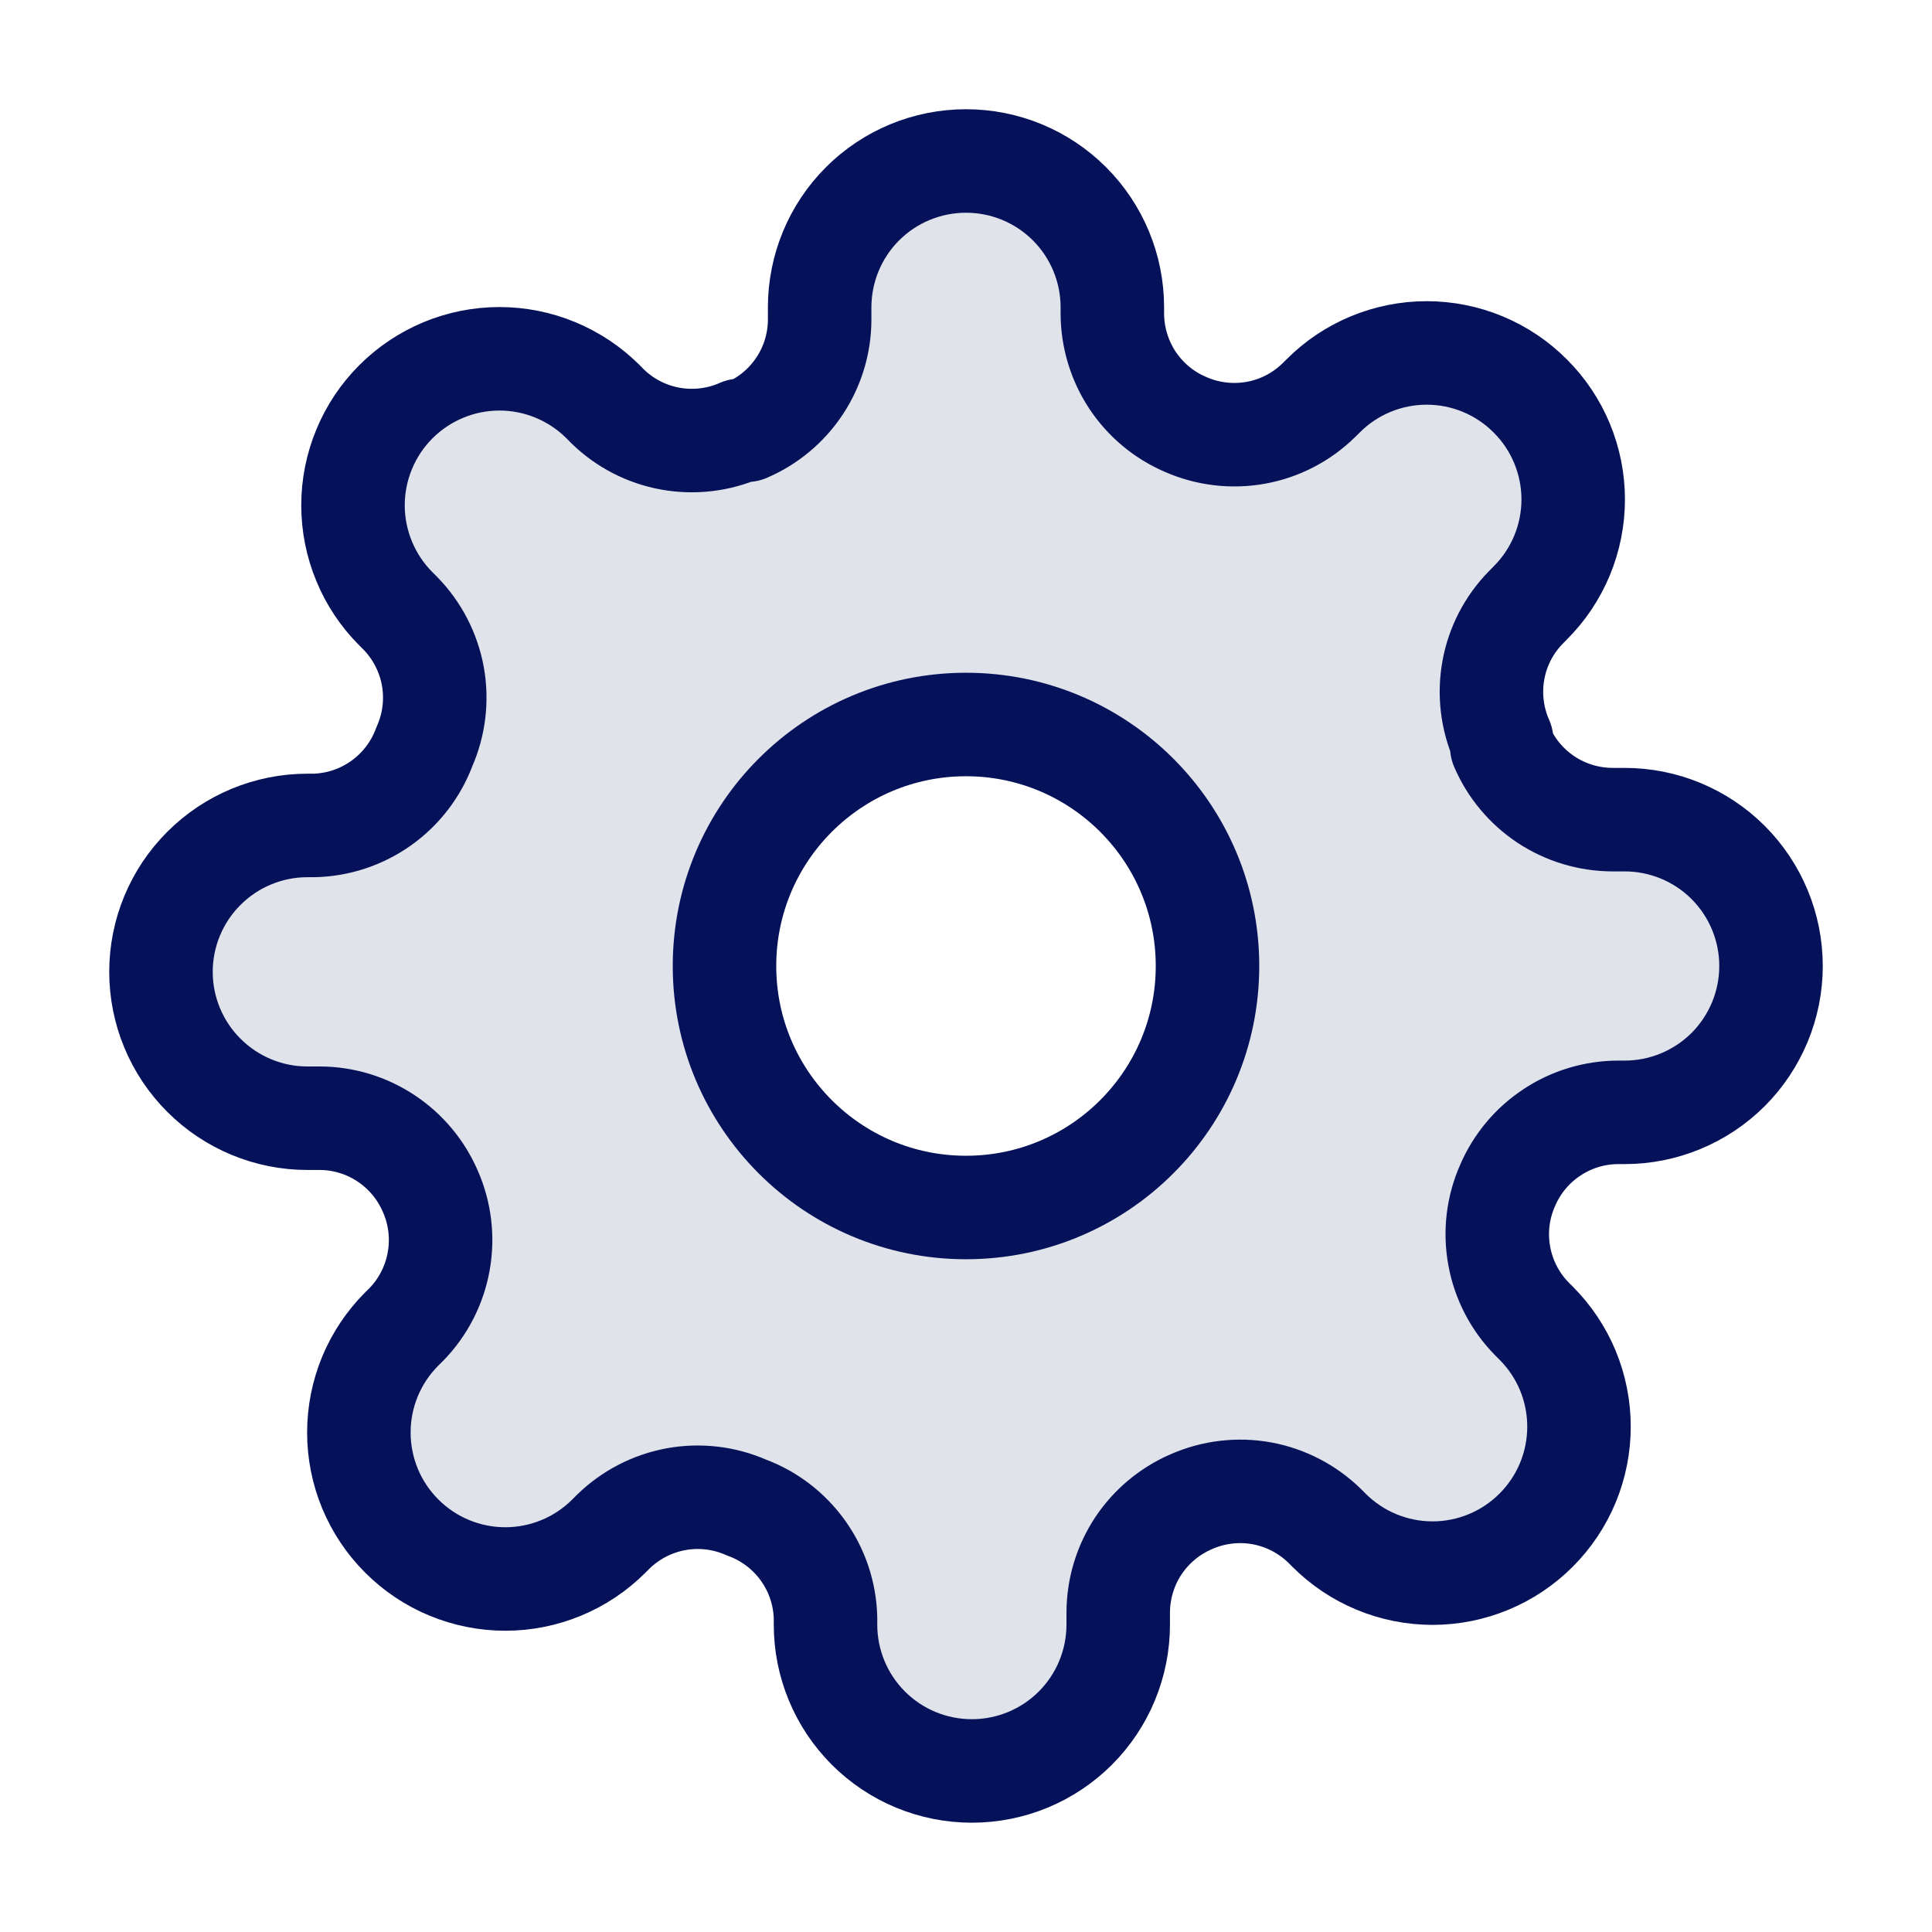 <svg width="28" height="28" viewBox="0 0 28 28" fill="none" xmlns="http://www.w3.org/2000/svg">
<path opacity="0.12" fill-rule="evenodd" clip-rule="evenodd" d="M21.728 18.2C21.665 17.856 21.707 17.501 21.849 17.181C21.983 16.868 22.206 16.6 22.491 16.412C22.775 16.223 23.109 16.122 23.45 16.121H23.546C24.108 16.121 24.648 15.897 25.046 15.5C25.443 15.102 25.667 14.562 25.667 14C25.667 13.437 25.443 12.898 25.046 12.5C24.648 12.102 24.108 11.879 23.546 11.879H23.365C23.024 11.877 22.691 11.776 22.406 11.588C22.122 11.399 21.898 11.132 21.764 10.818V10.733C21.623 10.413 21.581 10.058 21.643 9.714C21.705 9.37 21.869 9.053 22.114 8.803L22.177 8.739C22.375 8.542 22.531 8.308 22.638 8.051C22.745 7.793 22.8 7.517 22.8 7.238C22.8 6.96 22.745 6.684 22.638 6.426C22.531 6.168 22.375 5.935 22.177 5.738C21.98 5.54 21.747 5.384 21.489 5.277C21.232 5.17 20.955 5.115 20.677 5.115C20.398 5.115 20.122 5.17 19.864 5.277C19.607 5.384 19.373 5.54 19.176 5.738L19.112 5.801C18.862 6.046 18.545 6.21 18.201 6.272C17.857 6.334 17.502 6.292 17.182 6.151C16.868 6.017 16.601 5.794 16.412 5.509C16.224 5.224 16.123 4.891 16.121 4.55V4.454C16.121 3.892 15.898 3.352 15.5 2.954C15.102 2.556 14.563 2.333 14 2.333C13.438 2.333 12.898 2.556 12.5 2.954C12.102 3.352 11.879 3.892 11.879 4.454V4.635C11.878 4.976 11.777 5.309 11.588 5.594C11.4 5.878 11.132 6.102 10.818 6.236H10.733C10.414 6.377 10.059 6.419 9.715 6.357C9.371 6.295 9.053 6.131 8.803 5.886L8.74 5.822C8.543 5.625 8.309 5.469 8.051 5.362C7.794 5.255 7.518 5.2 7.239 5.2C6.96 5.2 6.684 5.255 6.426 5.362C6.169 5.469 5.935 5.625 5.738 5.822C5.541 6.019 5.384 6.253 5.278 6.511C5.171 6.768 5.116 7.044 5.116 7.323C5.116 7.602 5.171 7.878 5.278 8.135C5.384 8.393 5.541 8.627 5.738 8.824L5.802 8.888C6.046 9.138 6.21 9.455 6.273 9.799C6.335 10.143 6.293 10.498 6.152 10.818C6.03 11.147 5.813 11.433 5.527 11.637C5.242 11.841 4.901 11.955 4.55 11.963H4.455C3.892 11.963 3.353 12.187 2.955 12.585C2.557 12.982 2.333 13.522 2.333 14.085C2.333 14.647 2.557 15.187 2.955 15.584C3.353 15.982 3.892 16.206 4.455 16.206H4.635C4.976 16.207 5.31 16.308 5.594 16.497C5.879 16.685 6.102 16.953 6.237 17.266C6.378 17.586 6.42 17.941 6.357 18.285C6.295 18.629 6.131 18.947 5.887 19.197L5.823 19.26C5.626 19.457 5.469 19.691 5.362 19.949C5.256 20.206 5.201 20.482 5.201 20.761C5.201 21.04 5.256 21.316 5.362 21.573C5.469 21.831 5.626 22.065 5.823 22.262C6.02 22.459 6.254 22.616 6.511 22.722C6.769 22.829 7.045 22.884 7.324 22.884C7.602 22.884 7.878 22.829 8.136 22.722C8.393 22.616 8.627 22.459 8.824 22.262L8.888 22.198C9.138 21.954 9.455 21.79 9.8 21.727C10.144 21.665 10.498 21.707 10.818 21.848C11.148 21.969 11.433 22.187 11.638 22.473C11.842 22.758 11.956 23.099 11.964 23.45V23.545C11.964 24.108 12.187 24.647 12.585 25.045C12.983 25.443 13.522 25.666 14.085 25.666C14.648 25.666 15.187 25.443 15.585 25.045C15.983 24.647 16.206 24.108 16.206 23.545V23.365C16.208 23.023 16.309 22.69 16.497 22.405C16.686 22.121 16.953 21.898 17.267 21.763C17.587 21.622 17.942 21.58 18.286 21.642C18.63 21.705 18.947 21.869 19.197 22.113L19.261 22.177C19.458 22.374 19.692 22.531 19.949 22.637C20.207 22.744 20.483 22.799 20.762 22.799C21.04 22.799 21.316 22.744 21.574 22.637C21.831 22.531 22.065 22.374 22.262 22.177C22.459 21.98 22.616 21.746 22.723 21.488C22.829 21.231 22.884 20.955 22.884 20.676C22.884 20.397 22.829 20.121 22.723 19.864C22.616 19.606 22.459 19.372 22.262 19.175L22.199 19.112C21.954 18.862 21.79 18.544 21.728 18.2ZM17.5 14C17.5 15.933 15.933 17.5 14 17.5C12.067 17.5 10.5 15.933 10.5 14C10.5 12.067 12.067 10.5 14 10.5C15.933 10.5 17.5 12.067 17.5 14Z" fill="#051259"/>
<path d="M14 17.5C15.933 17.5 17.5 15.933 17.5 14C17.5 12.067 15.933 10.5 14 10.5C12.067 10.5 10.5 12.067 10.5 14C10.5 15.933 12.067 17.5 14 17.5Z" stroke="#051259" stroke-width="1.5" stroke-linecap="round" stroke-linejoin="round"/>
<path d="M21.849 17.181C21.707 17.501 21.665 17.856 21.728 18.2C21.79 18.544 21.954 18.862 22.199 19.112L22.262 19.175C22.459 19.372 22.616 19.606 22.723 19.864C22.829 20.121 22.884 20.397 22.884 20.676C22.884 20.955 22.829 21.231 22.723 21.488C22.616 21.746 22.459 21.98 22.262 22.177C22.065 22.374 21.831 22.531 21.574 22.637C21.316 22.744 21.04 22.799 20.762 22.799C20.483 22.799 20.207 22.744 19.949 22.637C19.692 22.531 19.458 22.374 19.261 22.177L19.197 22.113C18.947 21.869 18.63 21.705 18.286 21.642C17.942 21.58 17.587 21.622 17.267 21.763C16.953 21.898 16.686 22.121 16.497 22.405C16.309 22.69 16.208 23.023 16.206 23.365V23.545C16.206 24.108 15.983 24.647 15.585 25.045C15.187 25.443 14.648 25.666 14.085 25.666C13.522 25.666 12.983 25.443 12.585 25.045C12.187 24.647 11.964 24.108 11.964 23.545V23.45C11.956 23.099 11.842 22.758 11.638 22.473C11.433 22.187 11.148 21.969 10.818 21.848C10.498 21.707 10.144 21.665 9.8 21.727C9.455 21.79 9.138 21.954 8.888 22.198L8.824 22.262C8.627 22.459 8.393 22.616 8.136 22.722C7.878 22.829 7.602 22.884 7.324 22.884C7.045 22.884 6.769 22.829 6.511 22.722C6.254 22.616 6.02 22.459 5.823 22.262C5.626 22.065 5.469 21.831 5.362 21.573C5.256 21.316 5.201 21.04 5.201 20.761C5.201 20.482 5.256 20.206 5.362 19.949C5.469 19.691 5.626 19.457 5.823 19.26L5.887 19.197C6.131 18.947 6.295 18.629 6.357 18.285C6.42 17.941 6.378 17.586 6.237 17.266C6.102 16.953 5.879 16.685 5.594 16.497C5.31 16.308 4.976 16.207 4.635 16.206H4.455C3.892 16.206 3.353 15.982 2.955 15.584C2.557 15.187 2.333 14.647 2.333 14.085C2.333 13.522 2.557 12.982 2.955 12.585C3.353 12.187 3.892 11.963 4.455 11.963H4.55C4.901 11.955 5.242 11.841 5.527 11.637C5.813 11.433 6.03 11.147 6.152 10.818C6.293 10.498 6.335 10.143 6.273 9.799C6.21 9.455 6.046 9.138 5.802 8.888L5.738 8.824C5.541 8.627 5.384 8.393 5.278 8.135C5.171 7.878 5.116 7.602 5.116 7.323C5.116 7.044 5.171 6.768 5.278 6.511C5.384 6.253 5.541 6.019 5.738 5.822C5.935 5.625 6.169 5.469 6.426 5.362C6.684 5.255 6.96 5.2 7.239 5.2C7.518 5.2 7.794 5.255 8.051 5.362C8.309 5.469 8.543 5.625 8.74 5.822L8.803 5.886C9.053 6.131 9.371 6.295 9.715 6.357C10.059 6.419 10.414 6.377 10.733 6.236H10.818C11.132 6.102 11.4 5.878 11.588 5.594C11.777 5.309 11.878 4.976 11.879 4.635V4.454C11.879 3.892 12.102 3.352 12.5 2.954C12.898 2.556 13.438 2.333 14 2.333C14.563 2.333 15.102 2.556 15.5 2.954C15.898 3.352 16.121 3.892 16.121 4.454V4.55C16.123 4.891 16.224 5.224 16.412 5.509C16.601 5.794 16.868 6.017 17.182 6.151C17.502 6.292 17.857 6.334 18.201 6.272C18.545 6.21 18.862 6.046 19.112 5.801L19.176 5.738C19.373 5.54 19.607 5.384 19.864 5.277C20.122 5.17 20.398 5.115 20.677 5.115C20.955 5.115 21.232 5.17 21.489 5.277C21.747 5.384 21.98 5.54 22.177 5.738C22.375 5.935 22.531 6.168 22.638 6.426C22.745 6.684 22.8 6.96 22.8 7.238C22.8 7.517 22.745 7.793 22.638 8.051C22.531 8.308 22.375 8.542 22.177 8.739L22.114 8.803C21.869 9.053 21.705 9.37 21.643 9.714C21.581 10.058 21.623 10.413 21.764 10.733V10.818C21.898 11.132 22.122 11.399 22.406 11.588C22.691 11.776 23.024 11.877 23.365 11.879H23.546C24.108 11.879 24.648 12.102 25.046 12.5C25.443 12.898 25.667 13.437 25.667 14C25.667 14.562 25.443 15.102 25.046 15.5C24.648 15.897 24.108 16.121 23.546 16.121H23.45C23.109 16.122 22.775 16.223 22.491 16.412C22.206 16.6 21.983 16.868 21.849 17.181Z" stroke="#051259" stroke-width="1.5" stroke-linecap="round" stroke-linejoin="round"/>
</svg>
